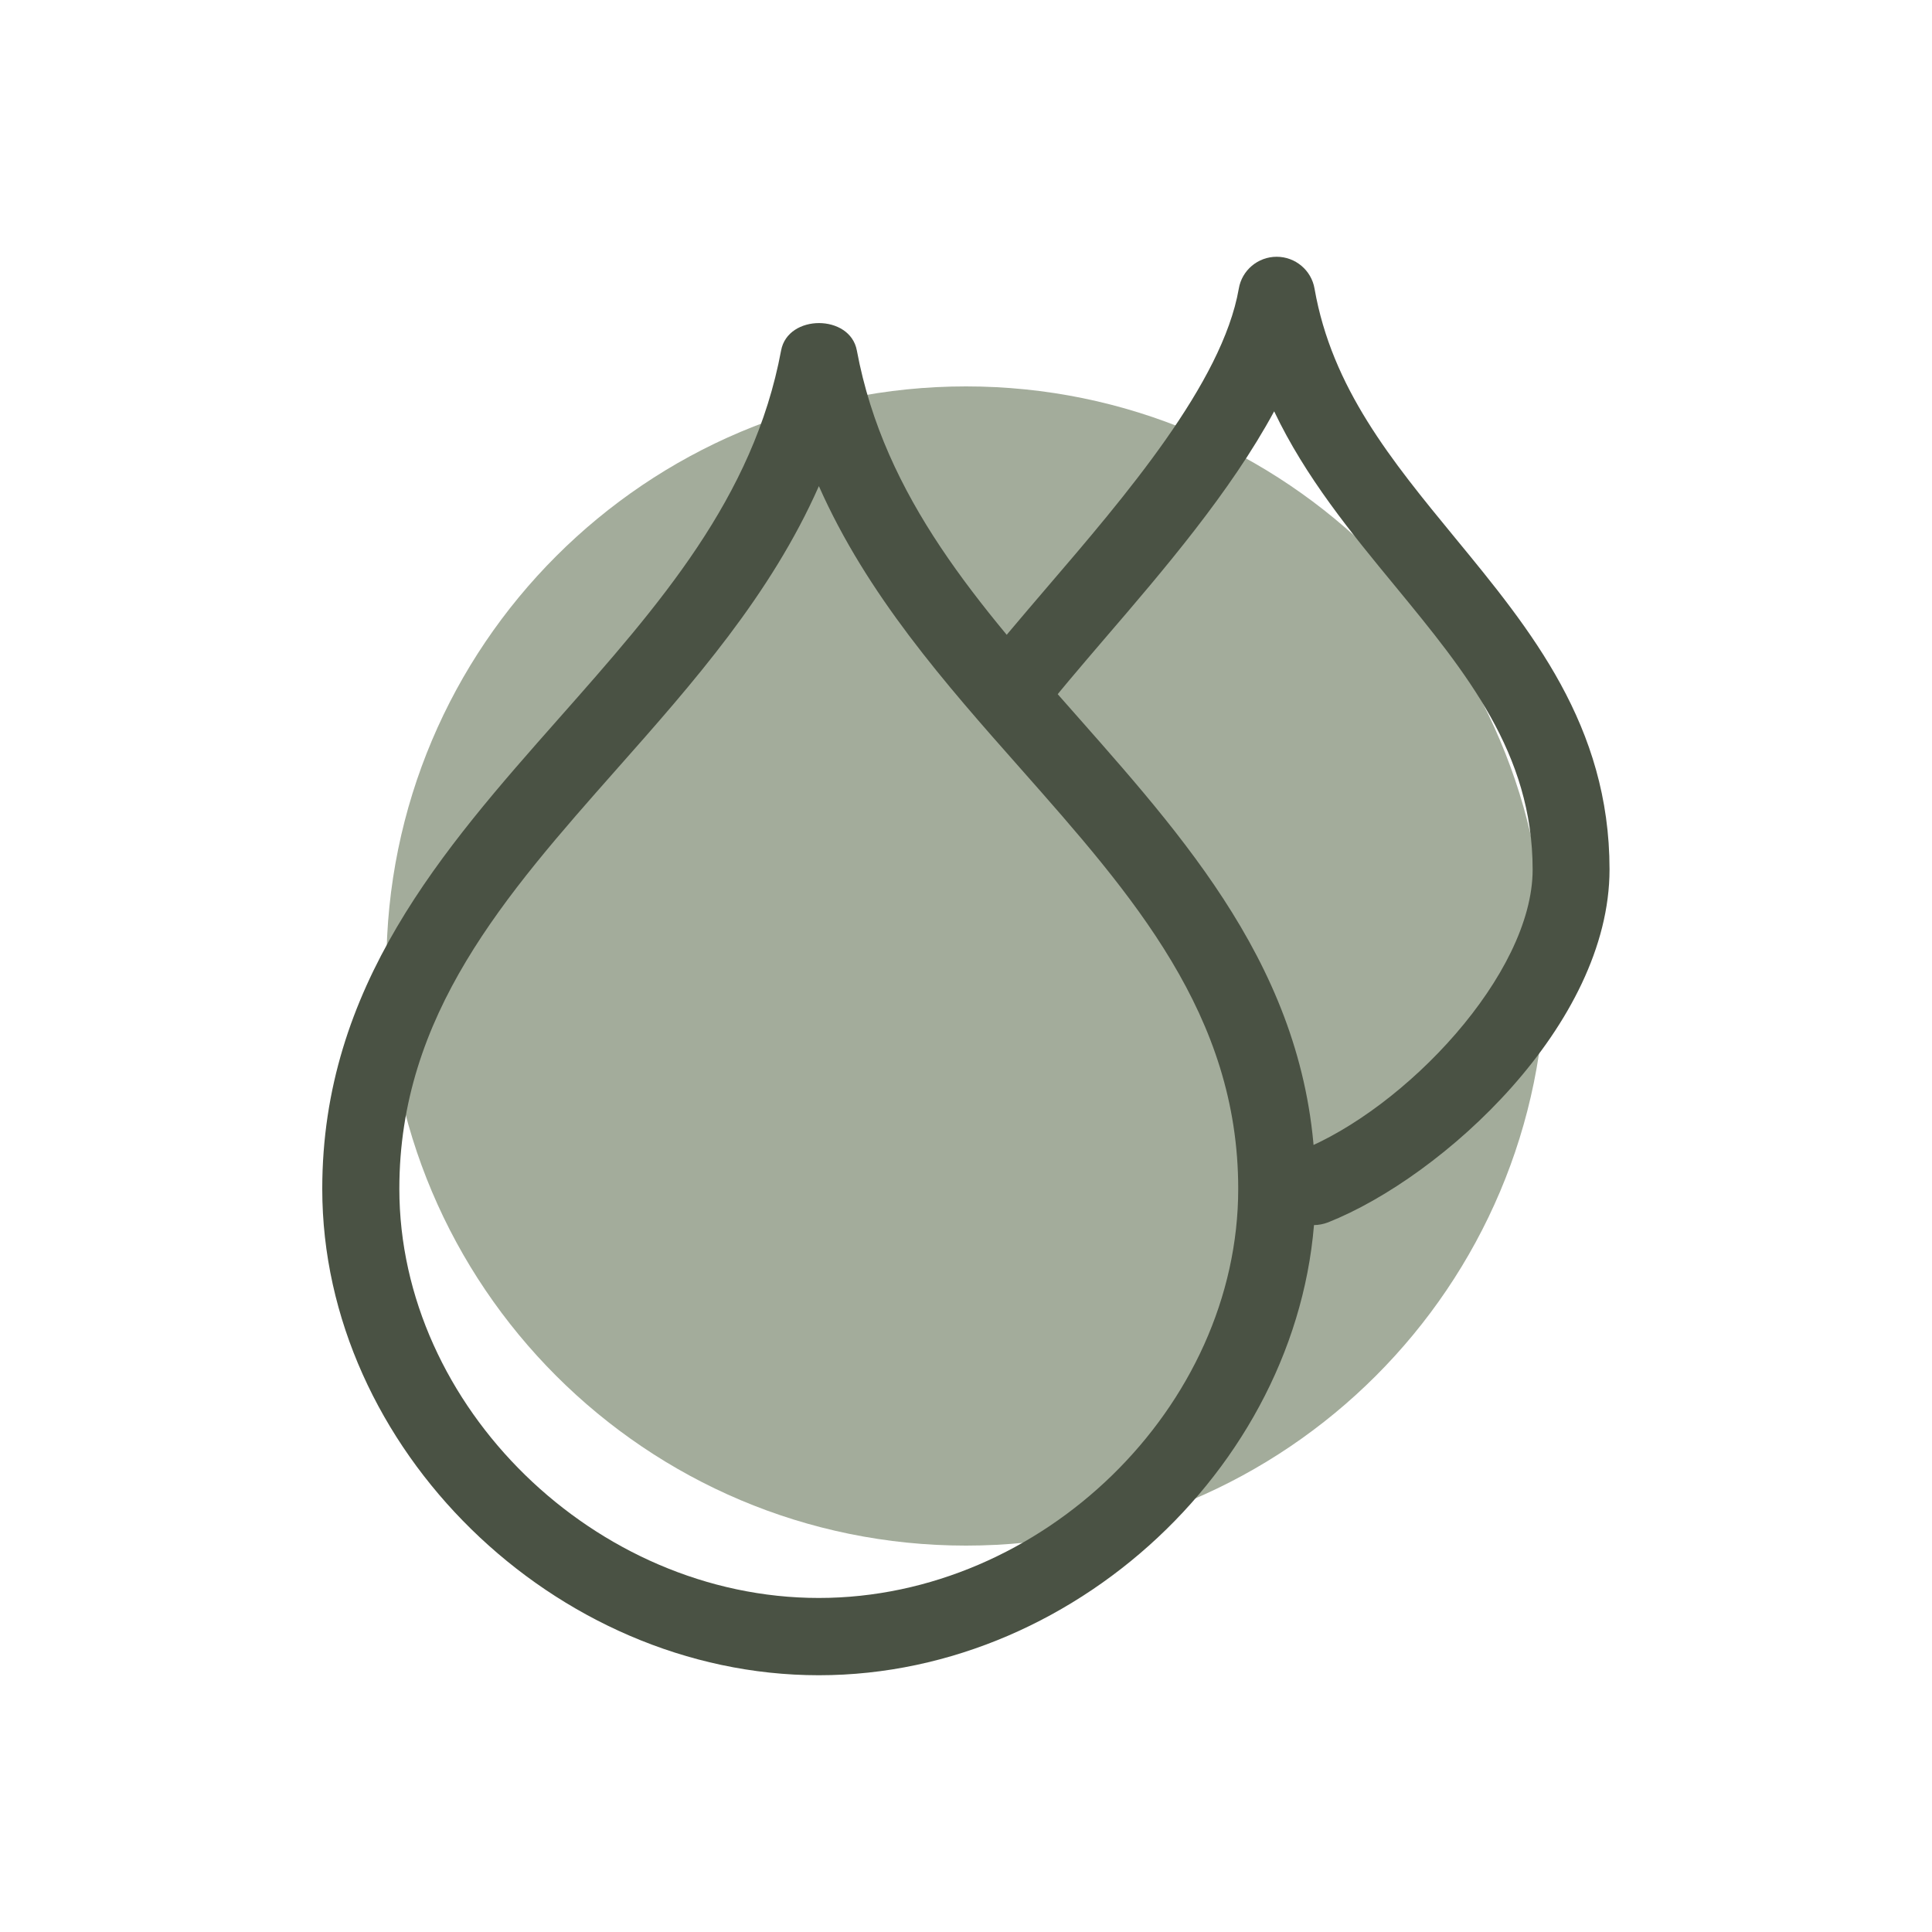 <svg xmlns="http://www.w3.org/2000/svg" fill="none" viewBox="0 0 100 100" height="100" width="100">
<path fill="#A3AC9B" d="M50 80C66.569 80 80 66.569 80 50C80 33.431 66.569 20 50 20C33.431 20 20 33.431 20 50C20 66.569 33.431 80 50 80Z"></path>
<path fill="#4A5244" d="M68.019 63.42C67.23 63.42 66.48 62.94 66.159 62.16C65.749 61.13 66.249 59.98 67.279 59.57C72.74 57.4 79.329 50.42 79.329 45.01C79.329 38.99 75.879 34.8 72.23 30.36C69.93 27.57 67.579 24.71 65.95 21.29C63.709 25.44 60.2 29.54 57.19 33.04C55.9 34.55 54.7 35.94 53.779 37.15C53.109 38.03 51.849 38.19 50.98 37.52C50.099 36.85 49.94 35.6 50.609 34.72C51.569 33.46 52.819 32.01 54.16 30.44C58.219 25.71 63.27 19.82 64.12 14.94C64.279 13.99 65.109 13.29 66.079 13.29C67.049 13.29 67.879 13.99 68.04 14.94C68.939 20.08 72.029 23.84 75.299 27.82C79.24 32.61 83.309 37.56 83.309 45C83.309 53.03 74.7 60.9 68.74 63.27C68.499 63.36 68.249 63.41 67.999 63.41L68.019 63.42Z"></path>
<path fill="#4A5244" d="M42.38 86.71C28.69 86.71 16.68 74.95 16.68 61.54C16.68 51.04 22.91 43.99 28.94 37.17C34.11 31.32 39 25.79 40.43 18.14C40.78 16.25 44 16.25 44.35 18.14C45.78 25.8 50.67 31.32 55.84 37.17C61.86 43.99 68.09 51.04 68.09 61.54C68.09 74.95 56.08 86.71 42.39 86.71H42.38ZM42.39 25.15C39.9 30.79 35.87 35.35 31.93 39.8C26.14 46.35 20.67 52.53 20.67 61.53C20.67 72.81 30.81 82.71 42.38 82.71C53.95 82.71 64.09 72.81 64.09 61.53C64.09 52.53 58.63 46.35 52.84 39.8C48.9 35.35 44.87 30.78 42.38 25.15H42.39Z"></path>
</svg>
